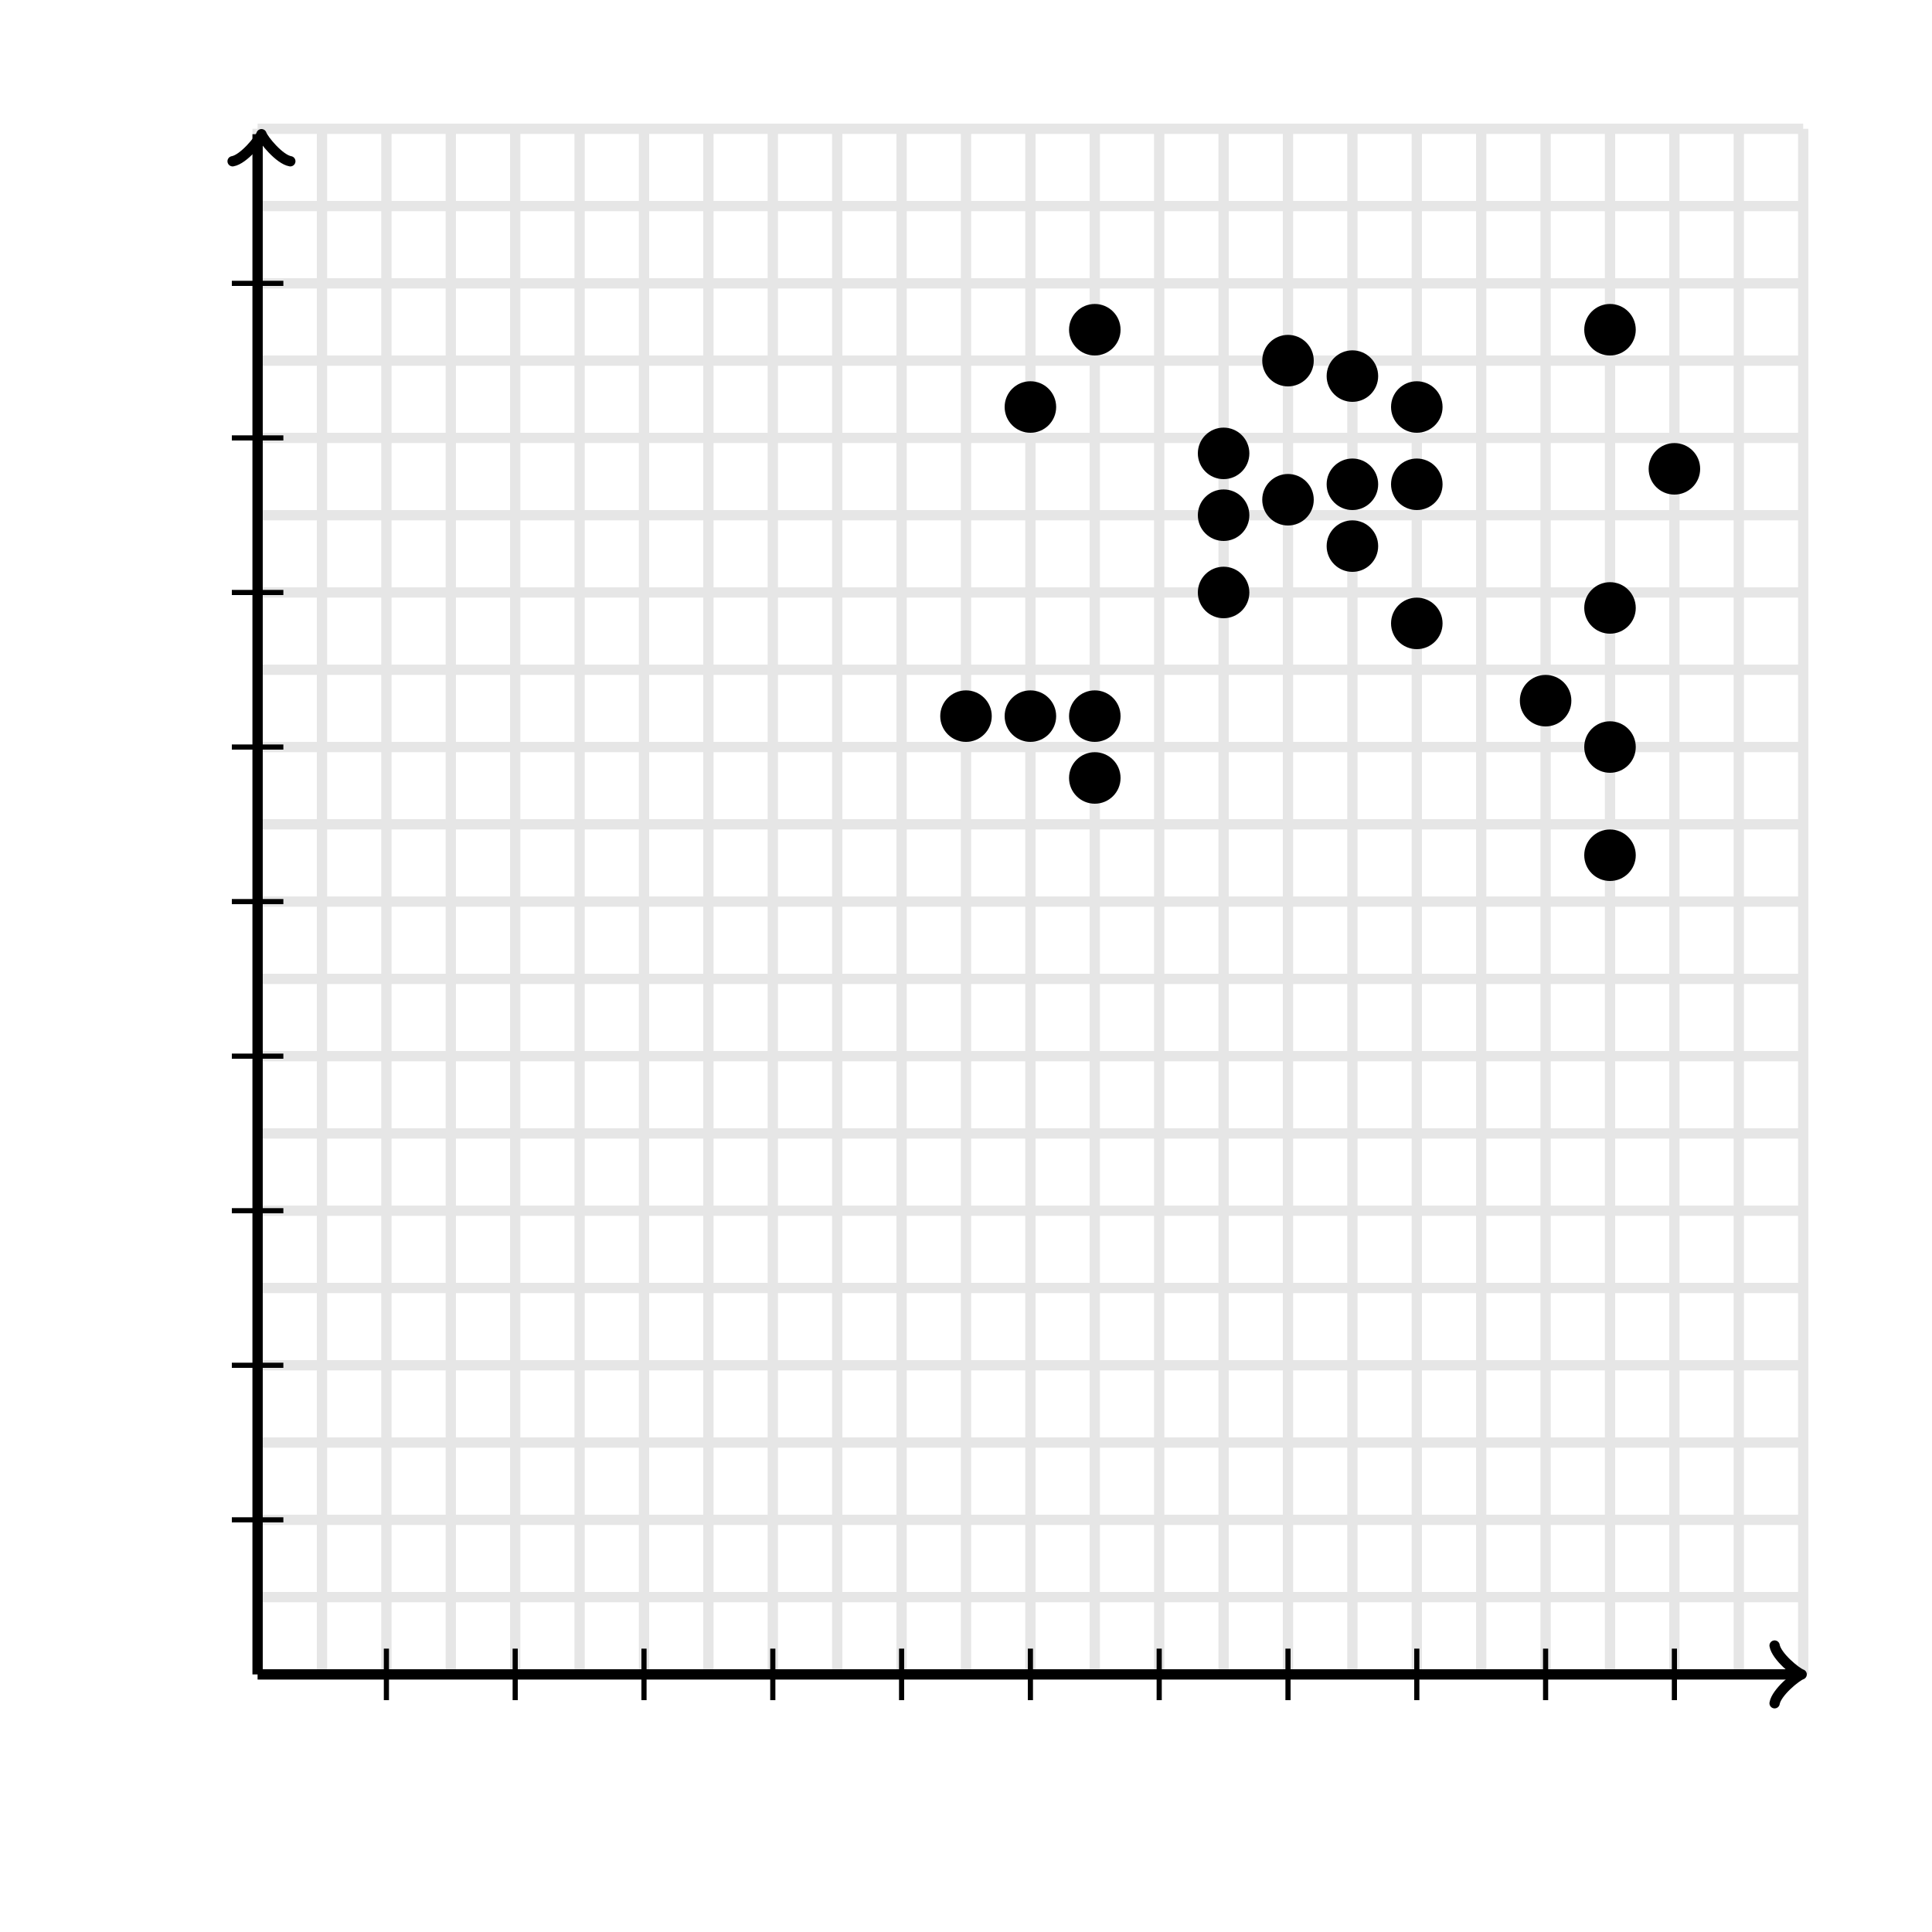 <svg xmlns="http://www.w3.org/2000/svg" width="375" height="375" viewBox="0 0 375 375"><defs><clipPath id="a"><path d="M50 25h300v300H50z"/></clipPath></defs><path fill="none" stroke="#000" d="M50 325V25M62.5 325V25M75 325V25M87.5 325V25M100 325V25M112.5 325V25M125 325V25M137.5 325V25M150 325V25M162.5 325V25M175 325V25M187.5 325V25M200 325V25M212.5 325V25M225 325V25M237.5 325V25M250 325V25M262.5 325V25M275 325V25M287.5 325V25M300 325V25M312.5 325V25M325 325V25M337.5 325V25M350 325V25M50 325h300M50 310h300M50 295h300M50 280h300M50 265h300M50 250h300M50 235h300M50 220h300M50 205h300M50 190h300M50 175h300M50 160h300M50 145h300M50 130h300M50 115h300M50 100h300M50 85h300M50 70h300M50 55h300M50 40h300M50 25h300" stroke-width="2" opacity=".1"/><path fill="none" stroke="#000" d="M50 325" stroke-width="2"/><path fill="none" stroke="#000" d="M344.45 330.6c.35-2.1 4.2-5.25 5.25-5.6-1.05-.35-4.9-3.5-5.25-5.6" stroke-width="2" stroke-linejoin="round" stroke-linecap="round"/><path fill="none" stroke="#000" d="M50 325h298.95M50 325" stroke-width="2"/><path fill="none" stroke="#000" d="M56.35 31.3c-2.1-.35-5.25-4.2-5.6-5.25-.35 1.05-3.5 4.9-5.6 5.25" stroke-width="2" stroke-linejoin="round" stroke-linecap="round"/><path fill="none" stroke="#000" d="M50 325V26.05" stroke-width="2"/><path fill="none" stroke="#000" d="M75 330v-10M100 330v-10M125 330v-10M150 330v-10M175 330v-10M200 330v-10M225 330v-10M250 330v-10M275 330v-10M300 330v-10M325 330v-10M45 295h10M45 265h10M45 235h10M45 205h10M45 175h10M45 145h10M45 115h10M45 85h10M45 55h10"/><ellipse cx="275" cy="79" rx="4" ry="4" stroke="#000" stroke-width="2" clip-path="url(#a)"/><ellipse cx="262.5" cy="73" rx="4" ry="4" stroke="#000" stroke-width="2" clip-path="url(#a)"/><ellipse cx="237.5" cy="115" rx="4" ry="4" stroke="#000" stroke-width="2" clip-path="url(#a)"/><ellipse cx="187.5" cy="139" rx="4" ry="4" stroke="#000" stroke-width="2" clip-path="url(#a)"/><ellipse cx="325" cy="91" rx="4" ry="4" stroke="#000" stroke-width="2" clip-path="url(#a)"/><ellipse cx="250" cy="97" rx="4" ry="4" stroke="#000" stroke-width="2" clip-path="url(#a)"/><ellipse cx="262.5" cy="106" rx="4" ry="4" stroke="#000" stroke-width="2" clip-path="url(#a)"/><ellipse cx="200" cy="139" rx="4" ry="4" stroke="#000" stroke-width="2" clip-path="url(#a)"/><ellipse cx="262.5" cy="94" rx="4" ry="4" stroke="#000" stroke-width="2" clip-path="url(#a)"/><ellipse cx="312.5" cy="166" rx="4" ry="4" stroke="#000" stroke-width="2" clip-path="url(#a)"/><ellipse cx="212.5" cy="64" rx="4" ry="4" stroke="#000" stroke-width="2" clip-path="url(#a)"/><ellipse cx="212.5" cy="139" rx="4" ry="4" stroke="#000" stroke-width="2" clip-path="url(#a)"/><ellipse cx="237.5" cy="100" rx="4" ry="4" stroke="#000" stroke-width="2" clip-path="url(#a)"/><ellipse cx="237.5" cy="88" rx="4" ry="4" stroke="#000" stroke-width="2" clip-path="url(#a)"/><ellipse cx="300" cy="136" rx="4" ry="4" stroke="#000" stroke-width="2" clip-path="url(#a)"/><ellipse cx="275" cy="94" rx="4" ry="4" stroke="#000" stroke-width="2" clip-path="url(#a)"/><ellipse cx="312.5" cy="64" rx="4" ry="4" stroke="#000" stroke-width="2" clip-path="url(#a)"/><ellipse cx="212.5" cy="151" rx="4" ry="4" stroke="#000" stroke-width="2" clip-path="url(#a)"/><ellipse cx="312.5" cy="145" rx="4" ry="4" stroke="#000" stroke-width="2" clip-path="url(#a)"/><ellipse cx="275" cy="121" rx="4" ry="4" stroke="#000" stroke-width="2" clip-path="url(#a)"/><ellipse cx="312.5" cy="118" rx="4" ry="4" stroke="#000" stroke-width="2" clip-path="url(#a)"/><ellipse cx="250" cy="70" rx="4" ry="4" stroke="#000" stroke-width="2" clip-path="url(#a)"/><ellipse cx="200" cy="79" rx="4" ry="4" stroke="#000" stroke-width="2" clip-path="url(#a)"/></svg>
